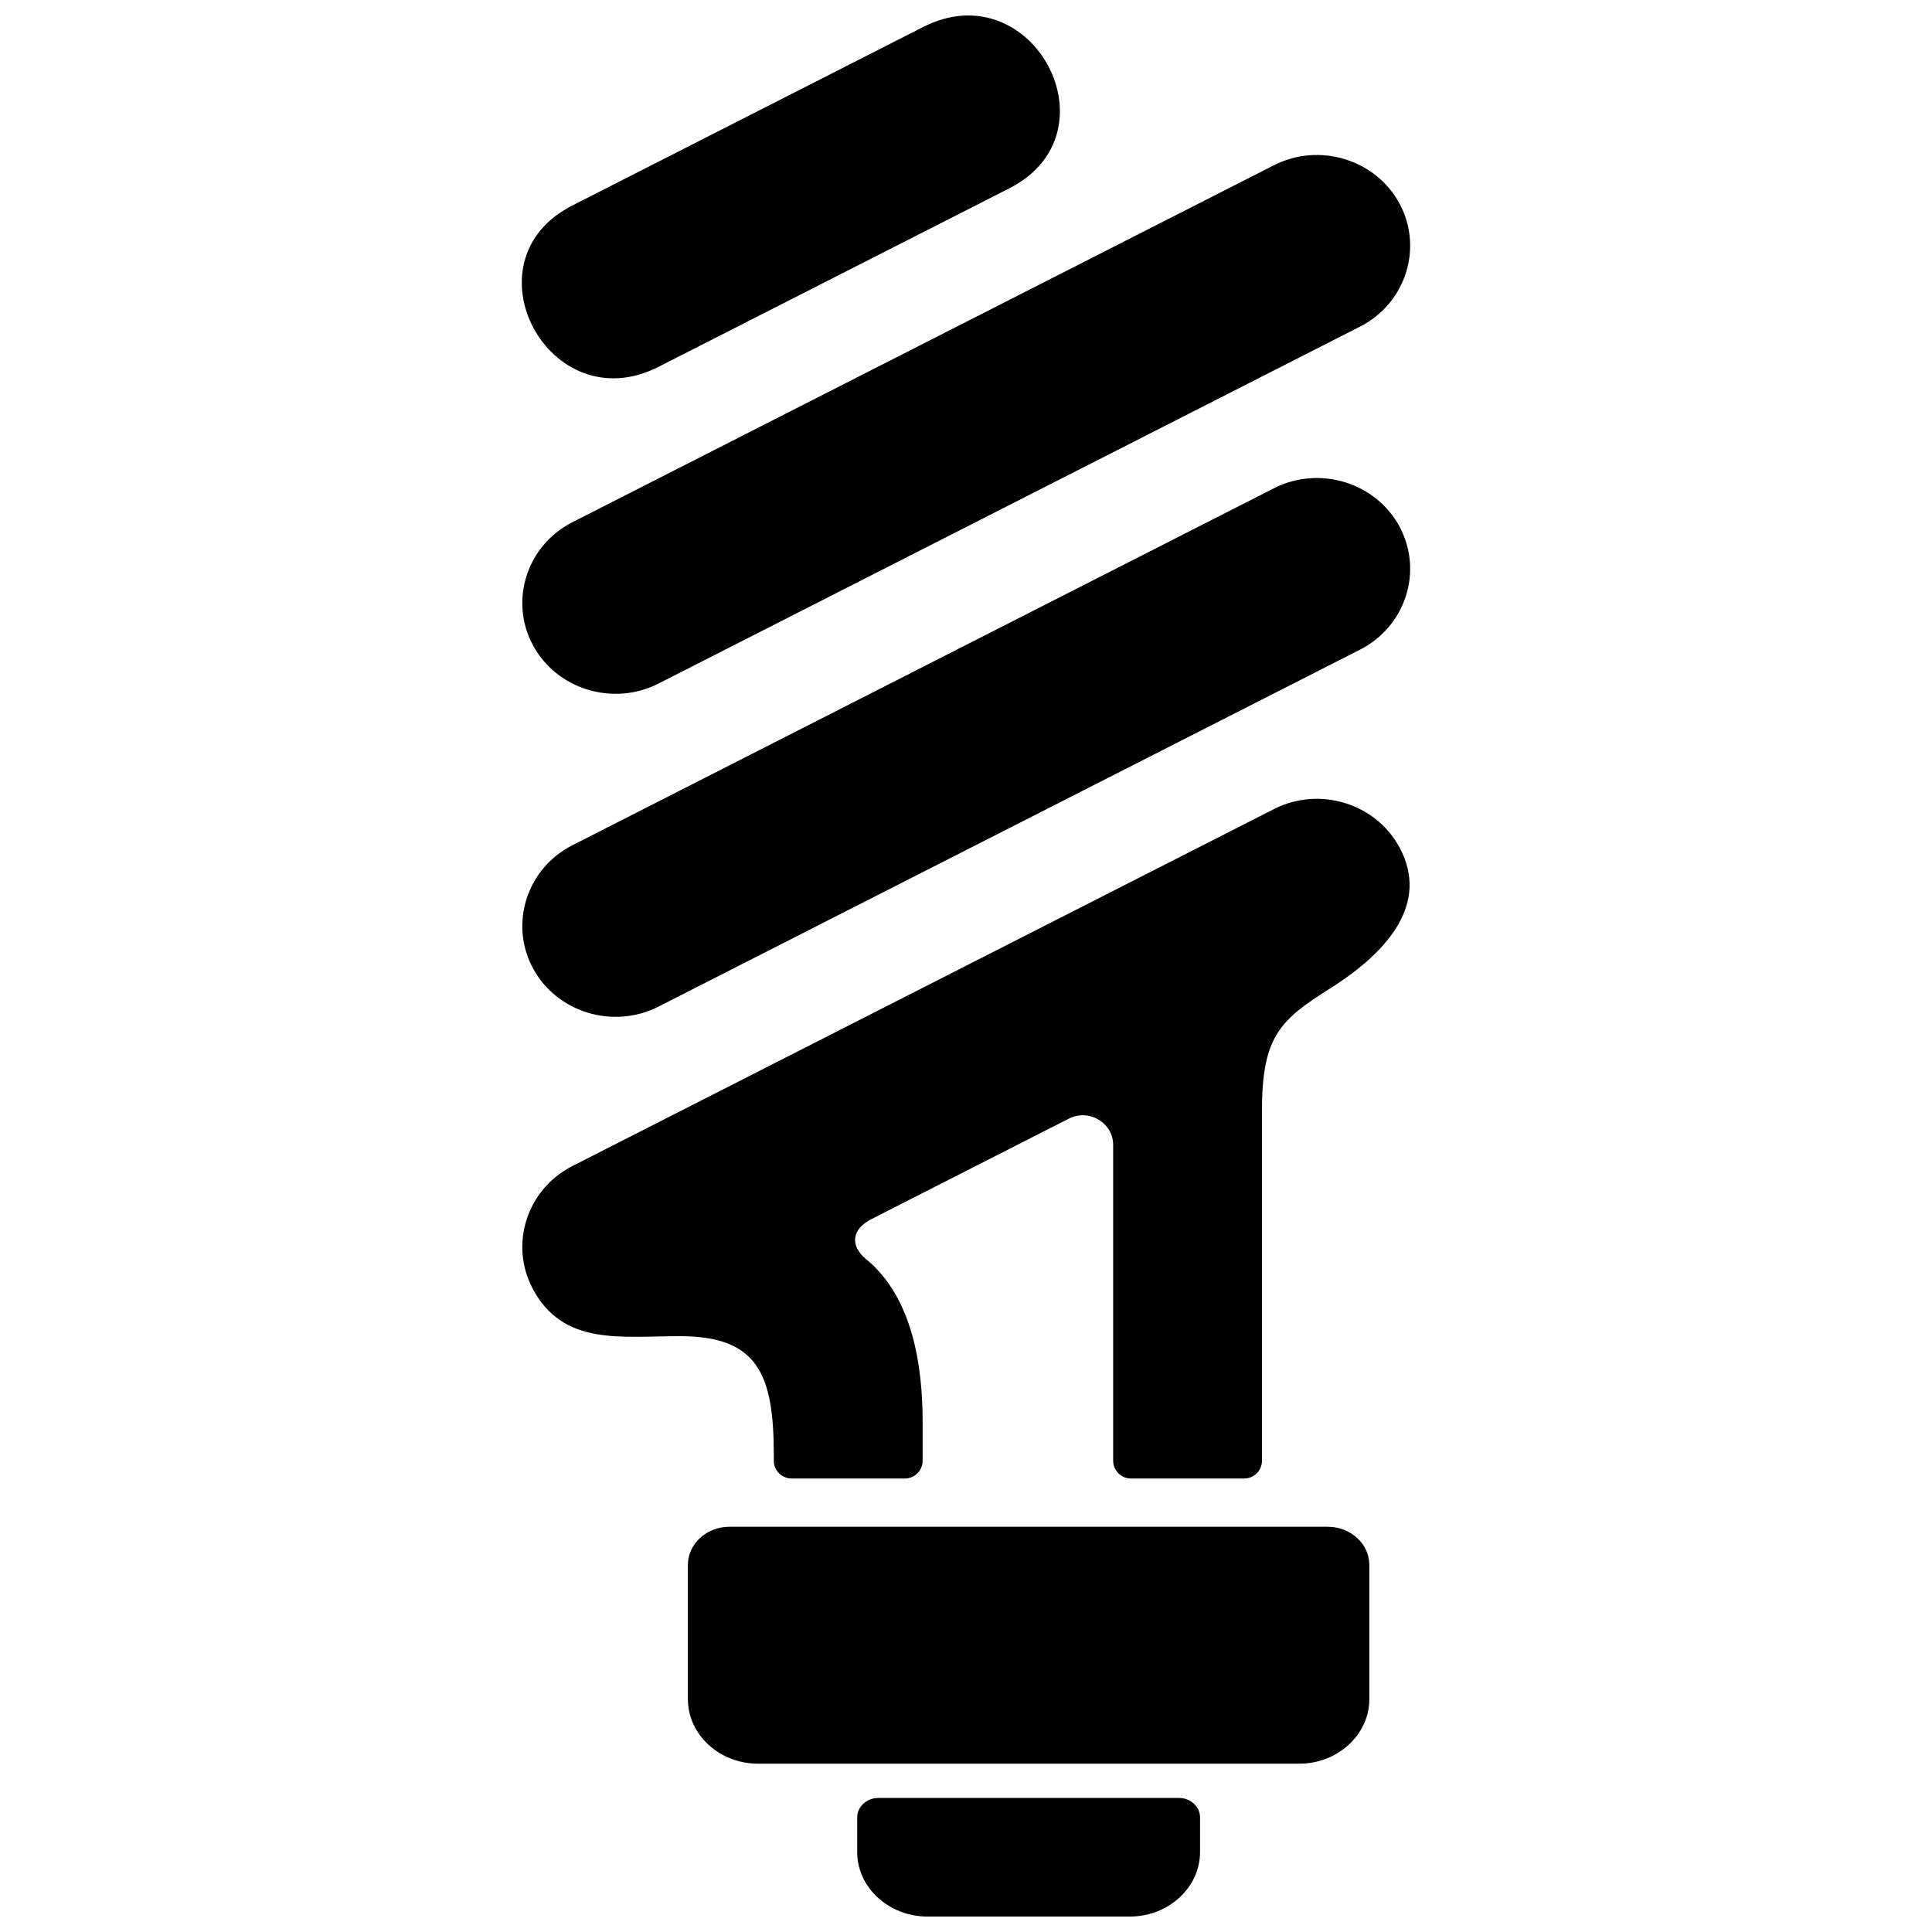<?xml version="1.0" encoding="UTF-8"?>
<!-- The Best Svg Icon site in the world: iconSvg.co, Visit us! https://iconsvg.co -->
<svg width="800px" height="800px" version="1.1" viewBox="144 144 512 512" xmlns="http://www.w3.org/2000/svg">
 <defs>
  <clipPath id="a">
   <path d="m282 148.09h236v503.81h-236z"/>
  </clipPath>
 </defs>
 <g clip-path="url(#a)">
  <path d="m337.31 548.61h158.57c6.055 0 11.004 4.543 11.004 10.094v35.613c0 9.398-8.375 17.082-18.617 17.082h-143.35c-10.242 0-18.617-7.684-18.617-17.082v-35.613c0-5.551 4.953-10.094 11.004-10.094zm-41.629-95.59 185.93-94.605c12.043-6.133 27.039-1.527 33.312 10.234 7.746 14.5-2.566 27.23-18.223 37.164-13.09 8.297-18.262 12.453-18.262 32.355v92.938c0 2.598-2.117 4.715-4.723 4.715h-30c-2.598 0-4.715-2.117-4.715-4.715v-83.656c0-2.824-1.41-5.258-3.883-6.723-2.481-1.473-5.336-1.559-7.91-0.25l-52.285 26.609c-5.117 2.598-5.809 6.984-1.395 10.605 12.477 10.227 14.98 28.621 14.98 43.129v10.289c0 2.598-2.117 4.715-4.723 4.715h-29.992c-2.606 0-4.723-2.117-4.723-4.715v-1.426c0-21.355-4.117-31.582-24.875-31.582-15.879 0-30.914 2.598-38.996-12.547-6.281-11.762-1.566-26.395 10.484-32.527zm0-170.62 185.93-94.613c12.043-6.133 27.039-1.52 33.312 10.234 6.281 11.762 1.566 26.395-10.484 32.527l-185.93 94.605c-12.043 6.133-27.039 1.527-33.312-10.234-6.281-11.762-1.566-26.395 10.484-32.52zm0-83.945 92.969-47.305c28.969-14.746 51.805 28.016 22.828 42.762l-92.969 47.305c-28.969 14.738-51.805-28.016-22.828-42.762zm0 169.55 185.93-94.613c12.043-6.133 27.039-1.527 33.312 10.234 6.281 11.762 1.566 26.395-10.484 32.527l-185.93 94.605c-12.043 6.133-27.039 1.527-33.312-10.234-6.281-11.762-1.566-26.395 10.484-32.52zm81.082 252.47h79.672c3.078 0 5.59 2.312 5.59 5.133v9.211c0 9.398-8.383 17.09-18.633 17.09h-53.586c-10.258 0-18.641-7.691-18.641-17.09v-9.211c0-2.816 2.519-5.133 5.598-5.133z" fill-rule="evenodd"/>
 </g>
</svg>